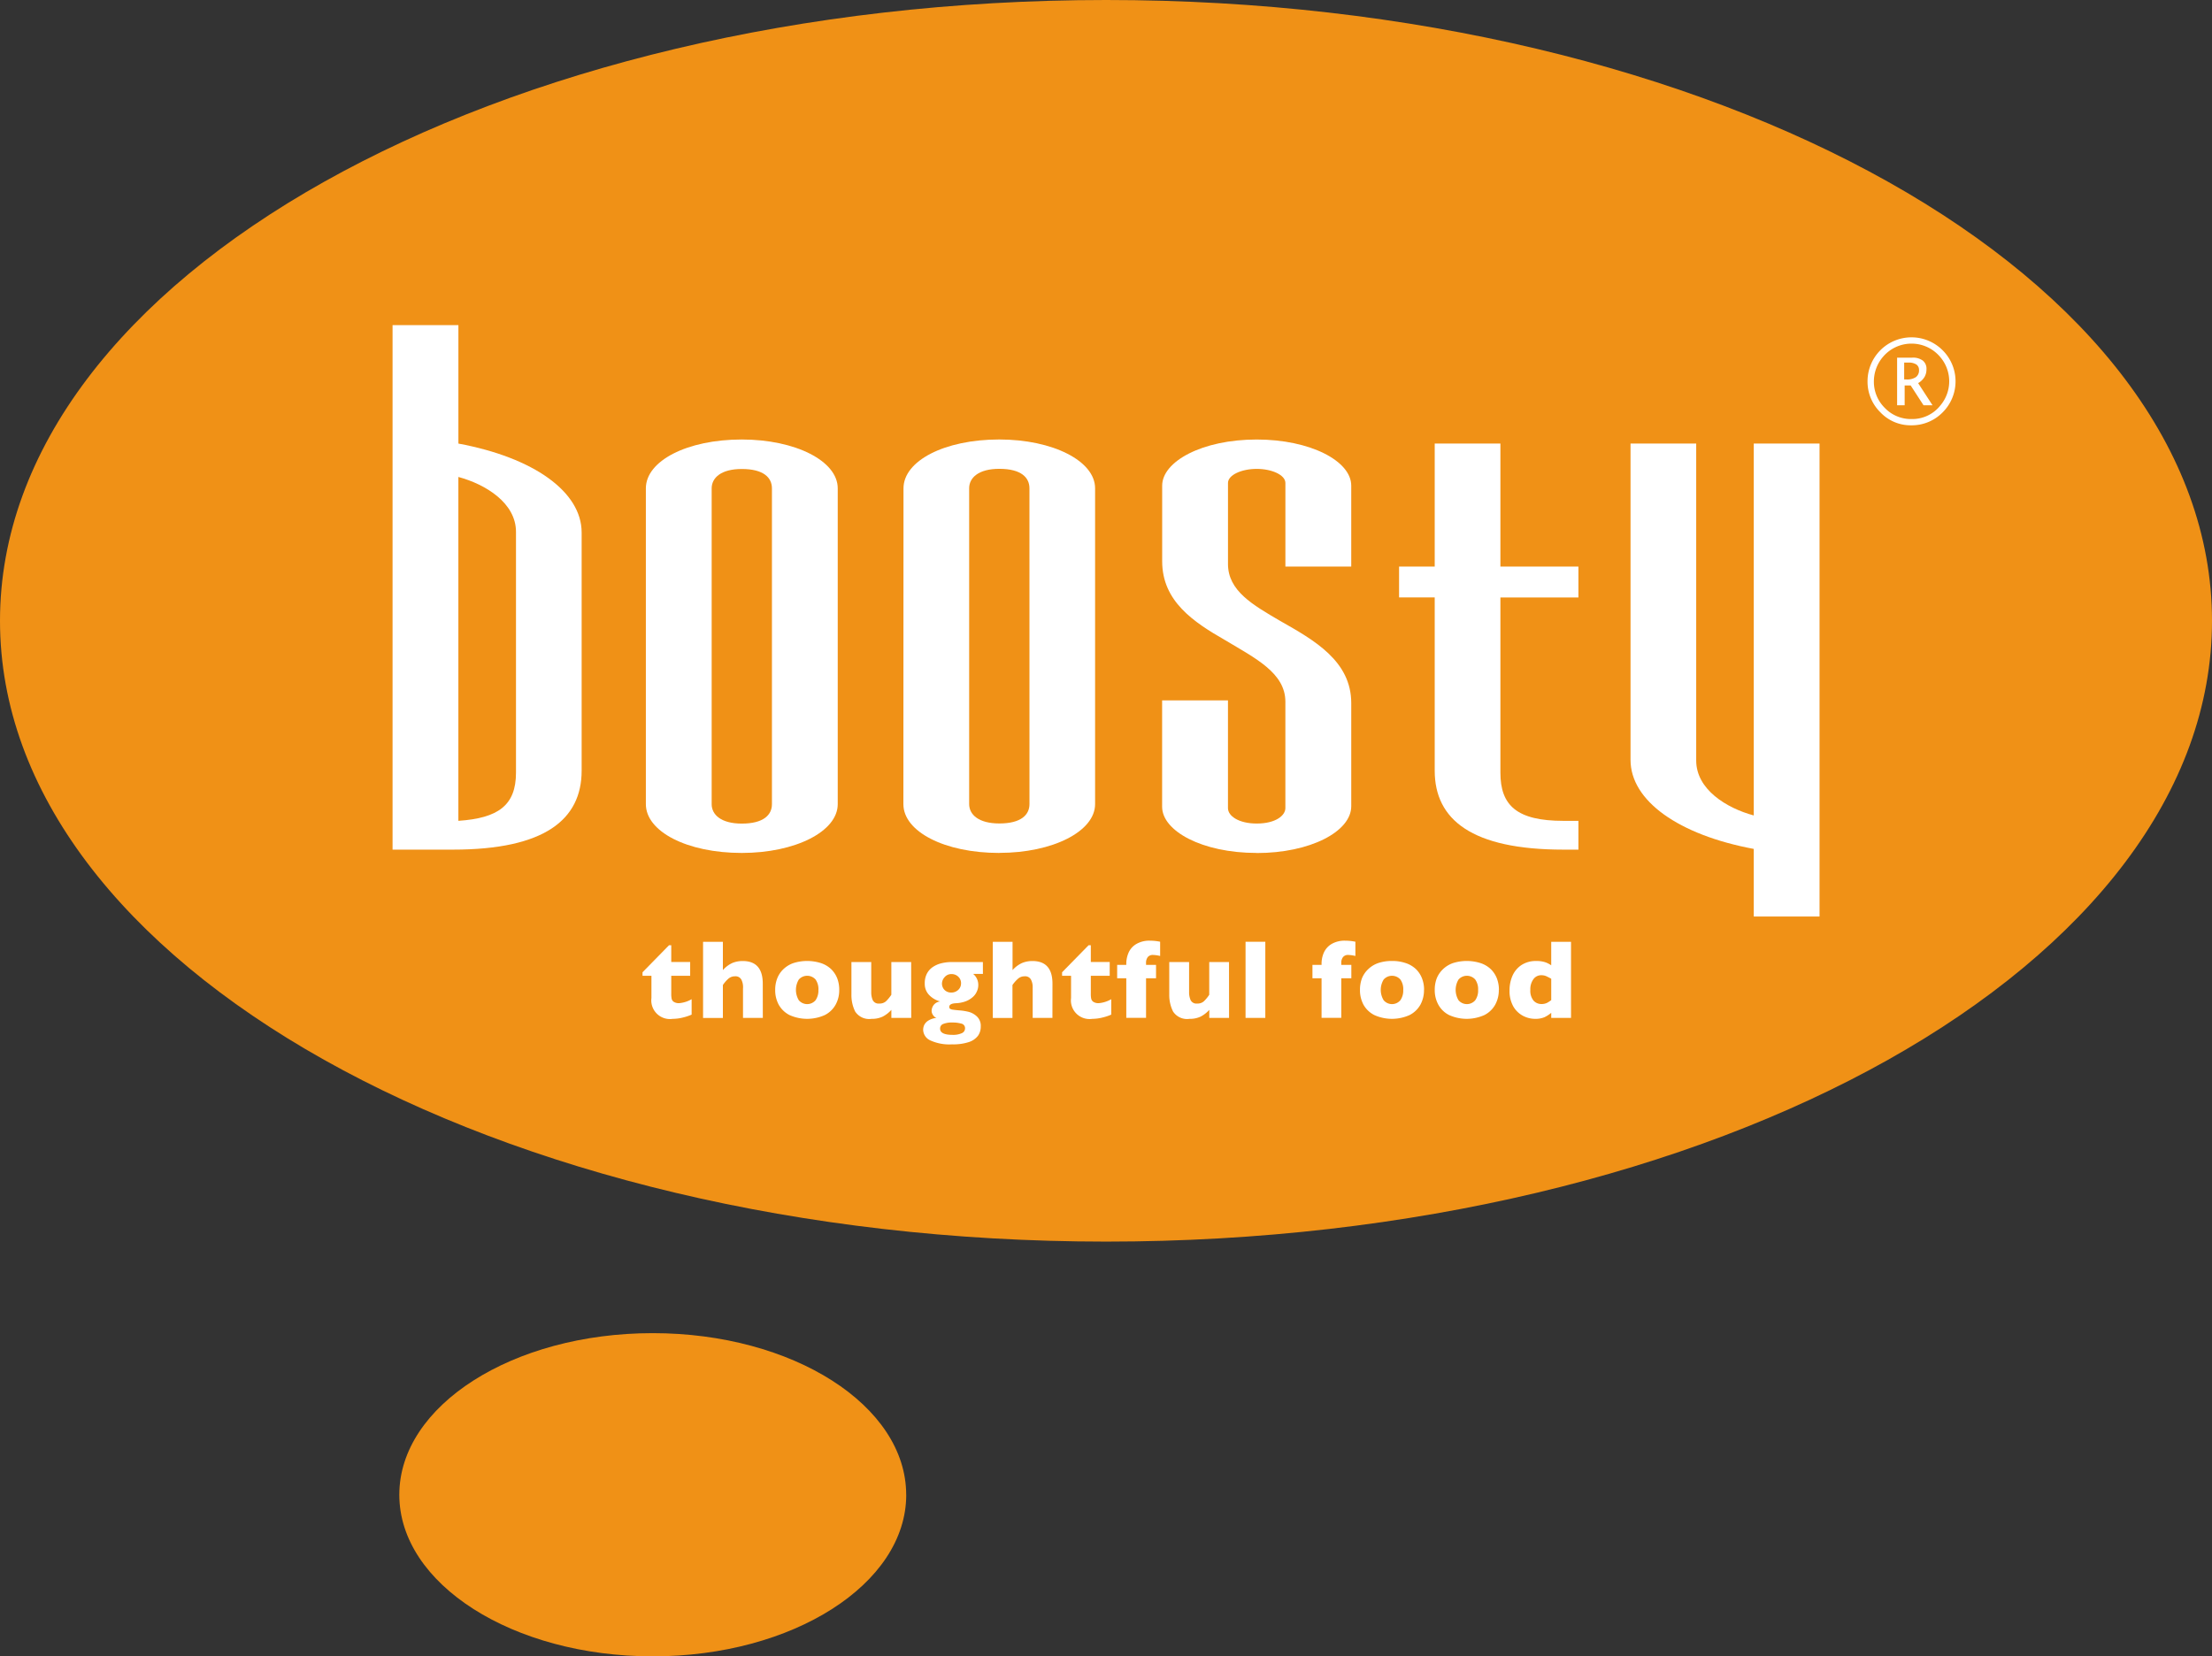 <svg id="Group_4006" data-name="Group 4006" xmlns="http://www.w3.org/2000/svg" xmlns:xlink="http://www.w3.org/1999/xlink" width="215" height="161.026" viewBox="0 0 215 161.026">
  <rect x="0" y="0" width="215" height="161.026" fill="#333333" stroke="none"/>
  <defs>
    <clipPath id="clip-path">
      <rect id="Rectangle_3622" data-name="Rectangle 3622" width="215" height="161.026" fill="none"/>
    </clipPath>
  </defs>
  <g id="Group_4005" data-name="Group 4005" clip-path="url(#clip-path)">
    <path id="Path_4884" data-name="Path 4884" d="M215,60.353c0,33.328-48.12,60.355-107.493,60.352S0,93.683,0,60.353,48.14.006,107.507,0,215,27.018,215,60.353" fill="#f09116"/>
    <path id="Path_4885" data-name="Path 4885" d="M126.571,273.829c0,8.683-11.032,15.708-24.637,15.708S77.3,282.512,77.3,273.829s11.025-15.713,24.63-15.713,24.637,7.028,24.637,15.713" transform="translate(-38.488 -128.511)" fill="#f09116"/>
    <path id="Path_4886" data-name="Path 4886" d="M81.851,113.941H75.99V62.95h6.4V74.465c7.319,1.361,11.978,4.685,11.978,8.645v23.151c0,4.755-3.591,7.68-12.513,7.68m6.132-30.894c0-2.8-2.937-4.618-5.6-5.336v33.43c3.86-.261,5.6-1.494,5.6-4.684Z" transform="translate(-37.834 -31.342)" fill="#fff"/>
    <path id="Path_4887" data-name="Path 4887" d="M134.345,125.292c-5.326,0-9.323-2.082-9.323-4.745v-30.7c0-2.669,4-4.749,9.323-4.749,5.2,0,9.327,2.08,9.327,4.749v30.7c0,2.663-4.131,4.745-9.327,4.745m2.931-35.441c0-1.043-.806-1.886-2.931-1.886-2,0-2.927.844-2.927,1.886v30.7c0,1.034.931,1.888,2.927,1.888,2.125,0,2.931-.854,2.931-1.888Z" transform="translate(-62.246 -42.371)" fill="#fff"/>
    <path id="Path_4888" data-name="Path 4888" d="M184.191,125.29c-5.331,0-9.318-2.082-9.318-4.745l.01-30.7c0-2.669,3.977-4.751,9.308-4.751,5.186,0,9.315,2.082,9.315,4.745l0,30.7c0,2.662-4.126,4.745-9.312,4.745m2.931-35.447c0-1.036-.794-1.89-2.931-1.89-2,0-2.929.854-2.929,1.89l0,30.7c0,1.034.931,1.887,2.932,1.887,2.138,0,2.931-.854,2.931-1.887Z" transform="translate(-87.066 -42.369)" fill="#fff"/>
    <path id="Path_4889" data-name="Path 4889" d="M234.146,125.289c-5.328,0-9.189-2.15-9.189-4.487V110.458h6.4v10.472c0,.782,1.068,1.5,2.793,1.5,1.864,0,2.787-.79,2.787-1.5V110.588c0-2.8-2.919-4.224-5.853-5.984-3.055-1.753-6.122-3.77-6.122-7.673v-7.35c0-2.338,3.86-4.484,9.189-4.484,5.193,0,9.188,2.082,9.188,4.484v7.869h-6.4V89.323c0-.782-1.316-1.371-2.787-1.371s-2.793.589-2.793,1.371V97.2c0,2.6,2.394,3.967,5.063,5.526,3.32,1.883,6.918,3.9,6.918,8v10.02c0,2.469-3.994,4.552-9.188,4.552" transform="translate(-112.002 -42.368)" fill="#fff"/>
    <path id="Path_4890" data-name="Path 4890" d="M286.8,125.359c-8.922,0-12.51-2.925-12.51-7.68V100.84h-3.465v-3h3.465V85.883h6.385V97.842h7.583v3h-7.583v17.036c0,3.189,1.6,4.683,6.125,4.683h1.458v2.8Z" transform="translate(-134.84 -42.76)" fill="#fff"/>
    <path id="Path_4891" data-name="Path 4891" d="M327.607,131.859v-6.57c-7.324-1.366-11.978-4.688-11.978-8.653V85.883h6.383V116.7c0,2.8,2.937,4.621,5.595,5.336V85.883H334v45.976Z" transform="translate(-157.146 -42.76)" fill="#fff"/>
    <path id="Path_4892" data-name="Path 4892" d="M365.736,73.865a4.043,4.043,0,0,1-2.984-1.266,4.168,4.168,0,0,1-1.245-3.013,4.272,4.272,0,0,1,7.293-3.022,4.26,4.26,0,0,1,0,6.051,4.2,4.2,0,0,1-3.064,1.25m0-.612a3.461,3.461,0,0,0,2.847-1.314,3.632,3.632,0,0,0,0-4.7,3.637,3.637,0,0,0-5.6,0,3.684,3.684,0,0,0-.859,2.35,3.564,3.564,0,0,0,1.058,2.582,3.5,3.5,0,0,0,2.555,1.085m-1.356-1.337V67.289h1.458a1.6,1.6,0,0,1,1.043.286,1.014,1.014,0,0,1,.353.848,1.451,1.451,0,0,1-.2.759,1.734,1.734,0,0,1-.61.582l1.4,2.153h-.875L365.7,69.991h-.585v1.926Zm.687-2.511h.209a1.545,1.545,0,0,0,.926-.224.8.8,0,0,0,.308-.684.632.632,0,0,0-.258-.547,1.349,1.349,0,0,0-.764-.186h-.421Z" transform="translate(-179.988 -32.518)" fill="#fff"/>
    <path id="Path_4893" data-name="Path 4893" d="M129.151,189.76a4.906,4.906,0,0,1-.826.276,4.041,4.041,0,0,1-1.006.134,1.814,1.814,0,0,1-2.075-2.028v-2.16h-.866v-.339l2.573-2.626h.219v1.628h1.839v1.337H127.17v1.737a2.4,2.4,0,0,0,.037.488.477.477,0,0,0,.211.311.907.907,0,0,0,.525.127,2.858,2.858,0,0,0,1.207-.385Z" transform="translate(-61.926 -91.121)" fill="#fff"/>
    <path id="Path_4894" data-name="Path 4894" d="M141.908,189.741h-1.926v-2.817c0-.022,0-.04,0-.062a.65.65,0,0,0,.006-.127,1.63,1.63,0,0,0-.165-.715.641.641,0,0,0-.632-.321.947.947,0,0,0-.64.24,3.176,3.176,0,0,0-.525.607v3.2H136.1v-7.4h1.926v2.75a2.73,2.73,0,0,1,.936-.7,2.629,2.629,0,0,1,.99-.184q1.948,0,1.951,2.2Z" transform="translate(-67.764 -90.784)" fill="#fff"/>
    <path id="Path_4895" data-name="Path 4895" d="M156.281,188.866a2.888,2.888,0,0,1-.354,1.446,2.478,2.478,0,0,1-1.052,1.005,4.187,4.187,0,0,1-3.422,0,2.513,2.513,0,0,1-1.05-1.005,2.965,2.965,0,0,1-.346-1.446,3.047,3.047,0,0,1,.2-1.12,2.488,2.488,0,0,1,.59-.883,2.691,2.691,0,0,1,.978-.6,4.445,4.445,0,0,1,2.7.008,2.669,2.669,0,0,1,.978.587,2.589,2.589,0,0,1,.585.889,3.089,3.089,0,0,1,.194,1.12m-2.021,0a1.637,1.637,0,0,0-.279-1.008,1.093,1.093,0,0,0-1.627,0,1.95,1.95,0,0,0,0,2.019,1.069,1.069,0,0,0,1.623,0,1.643,1.643,0,0,0,.279-1.011" transform="translate(-74.711 -92.634)" fill="#fff"/>
    <path id="Path_4896" data-name="Path 4896" d="M170.631,191.693H168.7v-.782a2.953,2.953,0,0,1-.851.66,2.422,2.422,0,0,1-1.068.214,1.629,1.629,0,0,1-1.6-.714,3.593,3.593,0,0,1-.363-1.623V186.26h1.926v2.929a1.869,1.869,0,0,0,.145.774.625.625,0,0,0,.642.333.906.906,0,0,0,.667-.239,4.045,4.045,0,0,0,.5-.612V186.26h1.926Z" transform="translate(-82.062 -92.735)" fill="#fff"/>
    <path id="Path_4897" data-name="Path 4897" d="M184.508,187.414h-.951a1.379,1.379,0,0,1,.5,1.076,1.452,1.452,0,0,1-.144.644,1.479,1.479,0,0,1-.413.55,2.228,2.228,0,0,1-.679.4,3.125,3.125,0,0,1-.921.181c-.44.018-.664.14-.664.356a.218.218,0,0,0,.084.189.7.7,0,0,0,.272.084c.117.018.328.043.62.067a5.345,5.345,0,0,1,.923.147,1.87,1.87,0,0,1,.794.45,1.256,1.256,0,0,1,.369.978,1.515,1.515,0,0,1-.274.9,1.835,1.835,0,0,1-.889.608,4.864,4.864,0,0,1-1.622.219,4.441,4.441,0,0,1-2.13-.389,1.164,1.164,0,0,1-.684-1.042,1.215,1.215,0,0,1,.085-.41,1.083,1.083,0,0,1,.378-.443,1.813,1.813,0,0,1,.832-.283.665.665,0,0,1-.331-.272.727.727,0,0,1-.142-.413,1,1,0,0,1,.194-.565.941.941,0,0,1,.638-.354,2.306,2.306,0,0,1-1.055-.607,1.553,1.553,0,0,1-.443-1.145,1.989,1.989,0,0,1,.2-.933,1.746,1.746,0,0,1,.57-.652,2.574,2.574,0,0,1,.844-.373,4.232,4.232,0,0,1,1.05-.12h2.986Zm-1.737,5.288a.453.453,0,0,0-.383-.46,2.972,2.972,0,0,0-.787-.1,2.3,2.3,0,0,0-.961.142.466.466,0,0,0-.294.45c0,.406.4.607,1.22.607a2.04,2.04,0,0,0,.876-.157.508.508,0,0,0,.328-.478m-.388-4.365a.847.847,0,0,0-.279-.662.923.923,0,0,0-.627-.247.848.848,0,0,0-.692.3.949.949,0,0,0-.257.627.874.874,0,0,0,.112.431.8.8,0,0,0,.309.315.9.9,0,0,0,.478.123.97.97,0,0,0,.686-.262.841.841,0,0,0,.269-.625" transform="translate(-88.971 -92.735)" fill="#fff"/>
    <path id="Path_4898" data-name="Path 4898" d="M197.976,189.741h-1.919v-2.817a.506.506,0,0,1,0-.062c0-.018,0-.06,0-.127a1.533,1.533,0,0,0-.166-.715.635.635,0,0,0-.63-.321.937.937,0,0,0-.637.24,3.4,3.4,0,0,0-.533.607v3.2H192.18v-7.4H194.1v2.75a2.754,2.754,0,0,1,.943-.7,2.625,2.625,0,0,1,.986-.184q1.951,0,1.951,2.2Z" transform="translate(-95.683 -90.784)" fill="#fff"/>
    <path id="Path_4899" data-name="Path 4899" d="M210.37,189.76a4.882,4.882,0,0,1-.826.276,4.1,4.1,0,0,1-1.007.134,1.813,1.813,0,0,1-2.073-2.028v-2.16h-.872v-.339l2.573-2.626h.219v1.628h1.837v1.337h-1.837v1.737a2.363,2.363,0,0,0,.037.488.515.515,0,0,0,.212.311.92.92,0,0,0,.53.127,2.892,2.892,0,0,0,1.207-.385Z" transform="translate(-102.36 -91.121)" fill="#fff"/>
    <path id="Path_4900" data-name="Path 4900" d="M220.431,183.622a3.326,3.326,0,0,0-.712-.1.618.618,0,0,0-.483.2.878.878,0,0,0-.174.575v.192h.971v1.3h-.971v3.85h-1.921v-3.85h-.887v-1.3h.887v-.1a2.718,2.718,0,0,1,.219-1.08,1.828,1.828,0,0,1,.741-.841,2.478,2.478,0,0,1,1.364-.331,4.8,4.8,0,0,1,.966.1Z" transform="translate(-107.669 -90.685)" fill="#fff"/>
    <path id="Path_4901" data-name="Path 4901" d="M232.155,191.693h-1.922v-.782a2.94,2.94,0,0,1-.851.66,2.448,2.448,0,0,1-1.07.214,1.626,1.626,0,0,1-1.6-.714,3.557,3.557,0,0,1-.369-1.623V186.26h1.927v2.929a1.884,1.884,0,0,0,.149.774.623.623,0,0,0,.643.333.9.9,0,0,0,.667-.239,3.846,3.846,0,0,0,.5-.612V186.26h1.922Z" transform="translate(-112.694 -92.735)" fill="#fff"/>
    <rect id="Rectangle_3621" data-name="Rectangle 3621" width="1.921" height="7.401" transform="translate(121.064 91.556)" fill="#fff"/>
    <path id="Path_4902" data-name="Path 4902" d="M258.23,183.622a3.339,3.339,0,0,0-.711-.1.615.615,0,0,0-.484.2.876.876,0,0,0-.177.575v.192h.978v1.3h-.978v3.85h-1.916v-3.85h-.886v-1.3h.886v-.1a2.64,2.64,0,0,1,.217-1.08,1.877,1.877,0,0,1,.737-.841,2.5,2.5,0,0,1,1.364-.331,4.817,4.817,0,0,1,.97.1Z" transform="translate(-126.49 -90.685)" fill="#fff"/>
    <path id="Path_4903" data-name="Path 4903" d="M269.48,188.866a2.968,2.968,0,0,1-.351,1.446,2.522,2.522,0,0,1-1.055,1.005,4.181,4.181,0,0,1-3.419,0,2.5,2.5,0,0,1-1.055-1.005,2.986,2.986,0,0,1-.343-1.446,3.154,3.154,0,0,1,.191-1.12,2.482,2.482,0,0,1,.6-.883,2.657,2.657,0,0,1,.973-.6,4.089,4.089,0,0,1,1.348-.206,4.041,4.041,0,0,1,1.359.214,2.646,2.646,0,0,1,.978.587,2.52,2.52,0,0,1,.58.889,3,3,0,0,1,.2,1.12m-2.023,0a1.621,1.621,0,0,0-.28-1.008,1.088,1.088,0,0,0-1.622,0,1.928,1.928,0,0,0,0,2.019,1.065,1.065,0,0,0,1.619,0,1.627,1.627,0,0,0,.28-1.011" transform="translate(-131.071 -92.634)" fill="#fff"/>
    <path id="Path_4904" data-name="Path 4904" d="M283.957,188.866a2.914,2.914,0,0,1-.354,1.446,2.486,2.486,0,0,1-1.054,1.005,4.182,4.182,0,0,1-3.42,0,2.445,2.445,0,0,1-1.047-1.005,2.915,2.915,0,0,1-.353-1.446,3.1,3.1,0,0,1,.194-1.12,2.564,2.564,0,0,1,.6-.883,2.682,2.682,0,0,1,.978-.6,4.437,4.437,0,0,1,2.7.008,2.642,2.642,0,0,1,.981.587,2.567,2.567,0,0,1,.585.889,3.1,3.1,0,0,1,.2,1.12m-2.023,0a1.608,1.608,0,0,0-.281-1.008,1.085,1.085,0,0,0-1.62,0,1.952,1.952,0,0,0,0,2.019,1.066,1.066,0,0,0,1.62,0,1.614,1.614,0,0,0,.281-1.011" transform="translate(-138.276 -92.634)" fill="#fff"/>
    <path id="Path_4905" data-name="Path 4905" d="M298.185,189.74h-1.924v-.493a3.165,3.165,0,0,1-.645.421,2.245,2.245,0,0,1-.935.164,2.523,2.523,0,0,1-1.165-.294,2.374,2.374,0,0,1-.941-.913,3.068,3.068,0,0,1-.366-1.568,3.526,3.526,0,0,1,.277-1.394,2.431,2.431,0,0,1,.868-1.053,2.529,2.529,0,0,1,1.455-.4,2.611,2.611,0,0,1,.866.119,2.332,2.332,0,0,1,.585.3v-2.285h1.924Zm-1.924-1.73v-2.075c-.226-.127-.4-.212-.528-.269a1.21,1.21,0,0,0-.445-.074.919.919,0,0,0-.757.383,1.65,1.65,0,0,0-.3,1.042,1.5,1.5,0,0,0,.314,1.048,1.02,1.02,0,0,0,.742.327,1.235,1.235,0,0,0,.56-.11,2.56,2.56,0,0,0,.413-.271" transform="translate(-145.486 -90.783)" fill="#fff"/>
  </g>
</svg>
